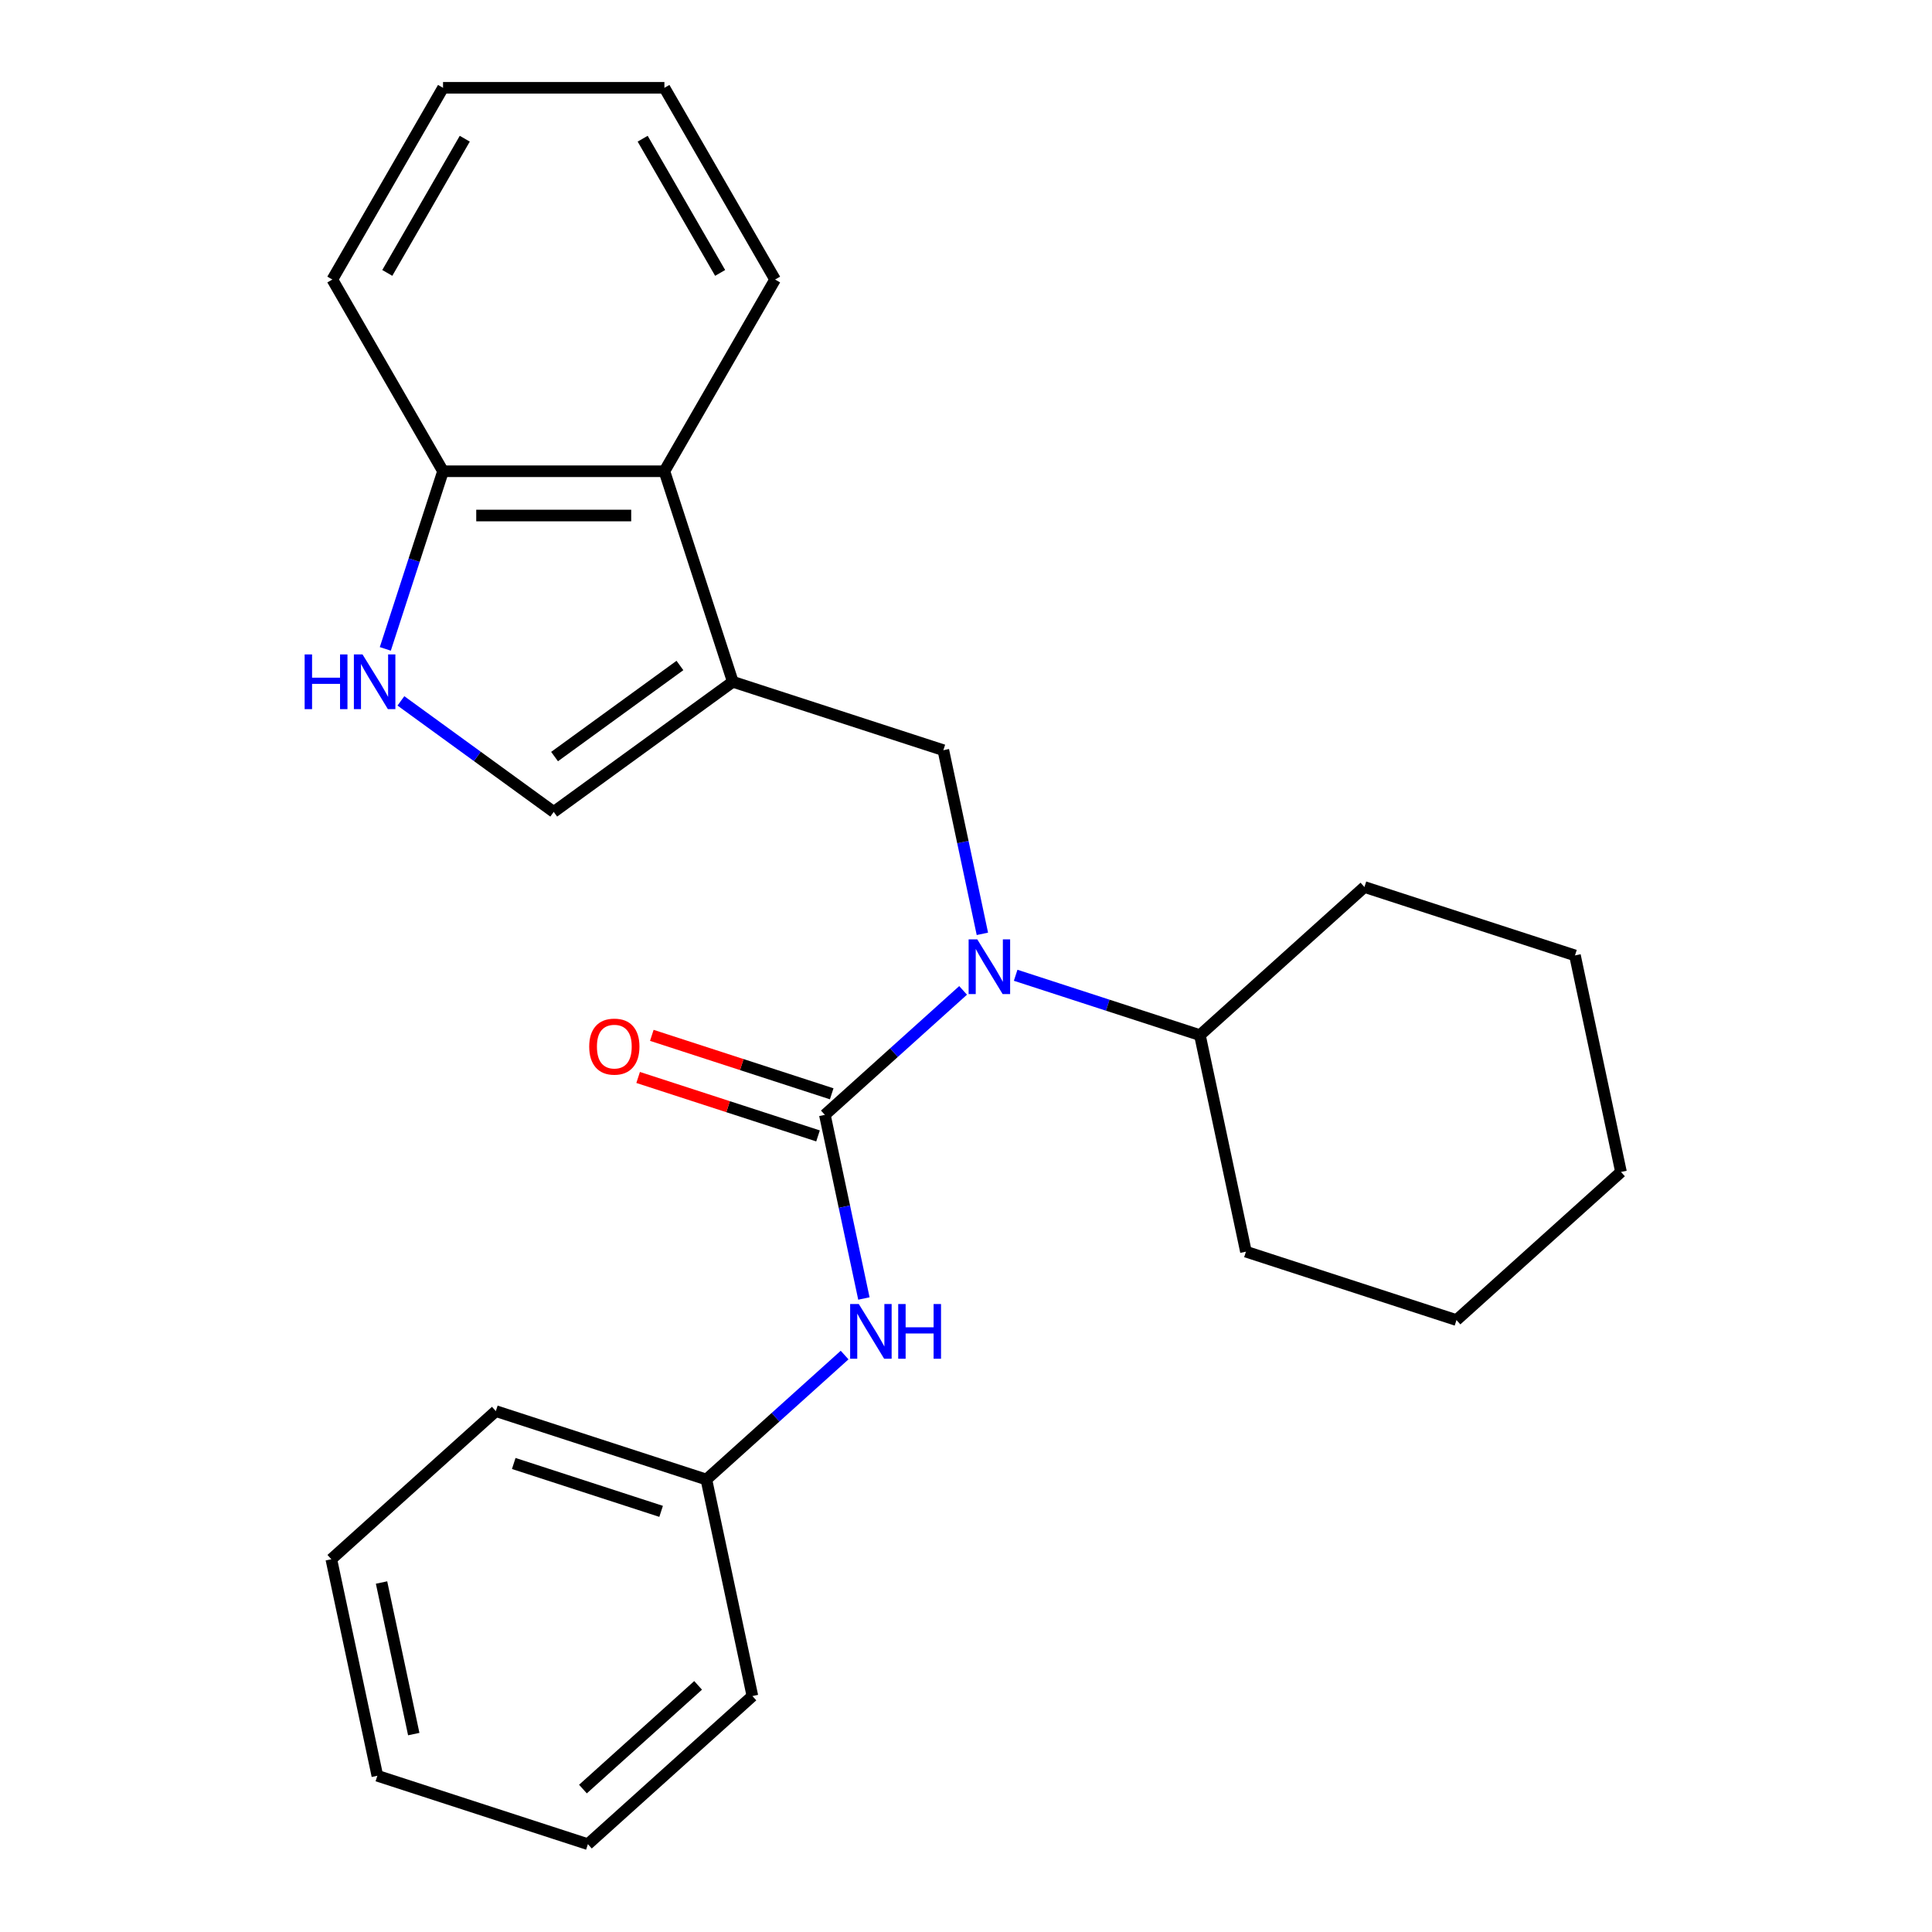 <?xml version='1.0' encoding='iso-8859-1'?>
<svg version='1.1' baseProfile='full'
              xmlns='http://www.w3.org/2000/svg'
                      xmlns:rdkit='http://www.rdkit.org/xml'
                      xmlns:xlink='http://www.w3.org/1999/xlink'
                  xml:space='preserve'
width='1000px' height='1000px' viewBox='0 0 1000 1000'>
<!-- END OF HEADER -->
<rect style='opacity:1.0;fill:#FFFFFF;stroke:none' width='1000' height='1000' x='0' y='0'> </rect>
<path class='bond-1' d='M 426.949,577.048 L 462.722,544.837' style='fill:none;fill-rule:evenodd;stroke:#000000;stroke-width:6px;stroke-linecap:butt;stroke-linejoin:miter;stroke-opacity:1' />
<path class='bond-1' d='M 462.722,544.837 L 498.495,512.627' style='fill:none;fill-rule:evenodd;stroke:#0000FF;stroke-width:6px;stroke-linecap:butt;stroke-linejoin:miter;stroke-opacity:1' />
<path class='bond-5' d='M 426.949,577.048 L 437.051,624.575' style='fill:none;fill-rule:evenodd;stroke:#000000;stroke-width:6px;stroke-linecap:butt;stroke-linejoin:miter;stroke-opacity:1' />
<path class='bond-5' d='M 437.051,624.575 L 447.153,672.102' style='fill:none;fill-rule:evenodd;stroke:#0000FF;stroke-width:6px;stroke-linecap:butt;stroke-linejoin:miter;stroke-opacity:1' />
<path class='bond-8' d='M 430.489,566.15 L 383.935,551.024' style='fill:none;fill-rule:evenodd;stroke:#000000;stroke-width:6px;stroke-linecap:butt;stroke-linejoin:miter;stroke-opacity:1' />
<path class='bond-8' d='M 383.935,551.024 L 337.38,535.897' style='fill:none;fill-rule:evenodd;stroke:#FF0000;stroke-width:6px;stroke-linecap:butt;stroke-linejoin:miter;stroke-opacity:1' />
<path class='bond-8' d='M 423.408,587.945 L 376.853,572.819' style='fill:none;fill-rule:evenodd;stroke:#000000;stroke-width:6px;stroke-linecap:butt;stroke-linejoin:miter;stroke-opacity:1' />
<path class='bond-8' d='M 376.853,572.819 L 330.298,557.692' style='fill:none;fill-rule:evenodd;stroke:#FF0000;stroke-width:6px;stroke-linecap:butt;stroke-linejoin:miter;stroke-opacity:1' />
<path class='bond-0' d='M 379.303,352.891 L 488.277,388.299' style='fill:none;fill-rule:evenodd;stroke:#000000;stroke-width:6px;stroke-linecap:butt;stroke-linejoin:miter;stroke-opacity:1' />
<path class='bond-3' d='M 379.303,352.891 L 286.604,420.241' style='fill:none;fill-rule:evenodd;stroke:#000000;stroke-width:6px;stroke-linecap:butt;stroke-linejoin:miter;stroke-opacity:1' />
<path class='bond-3' d='M 351.928,344.454 L 287.039,391.599' style='fill:none;fill-rule:evenodd;stroke:#000000;stroke-width:6px;stroke-linecap:butt;stroke-linejoin:miter;stroke-opacity:1' />
<path class='bond-6' d='M 379.303,352.891 L 343.895,243.917' style='fill:none;fill-rule:evenodd;stroke:#000000;stroke-width:6px;stroke-linecap:butt;stroke-linejoin:miter;stroke-opacity:1' />
<path class='bond-2' d='M 508.481,483.353 L 498.379,435.826' style='fill:none;fill-rule:evenodd;stroke:#0000FF;stroke-width:6px;stroke-linecap:butt;stroke-linejoin:miter;stroke-opacity:1' />
<path class='bond-2' d='M 498.379,435.826 L 488.277,388.299' style='fill:none;fill-rule:evenodd;stroke:#000000;stroke-width:6px;stroke-linecap:butt;stroke-linejoin:miter;stroke-opacity:1' />
<path class='bond-9' d='M 525.704,504.798 L 573.389,520.291' style='fill:none;fill-rule:evenodd;stroke:#0000FF;stroke-width:6px;stroke-linecap:butt;stroke-linejoin:miter;stroke-opacity:1' />
<path class='bond-9' d='M 573.389,520.291 L 621.074,535.785' style='fill:none;fill-rule:evenodd;stroke:#000000;stroke-width:6px;stroke-linecap:butt;stroke-linejoin:miter;stroke-opacity:1' />
<path class='bond-4' d='M 286.604,420.241 L 247.057,391.508' style='fill:none;fill-rule:evenodd;stroke:#000000;stroke-width:6px;stroke-linecap:butt;stroke-linejoin:miter;stroke-opacity:1' />
<path class='bond-4' d='M 247.057,391.508 L 207.509,362.775' style='fill:none;fill-rule:evenodd;stroke:#0000FF;stroke-width:6px;stroke-linecap:butt;stroke-linejoin:miter;stroke-opacity:1' />
<path class='bond-27' d='M 199.436,335.866 L 214.374,289.892' style='fill:none;fill-rule:evenodd;stroke:#0000FF;stroke-width:6px;stroke-linecap:butt;stroke-linejoin:miter;stroke-opacity:1' />
<path class='bond-27' d='M 214.374,289.892 L 229.313,243.917' style='fill:none;fill-rule:evenodd;stroke:#000000;stroke-width:6px;stroke-linecap:butt;stroke-linejoin:miter;stroke-opacity:1' />
<path class='bond-10' d='M 437.167,701.376 L 401.394,733.586' style='fill:none;fill-rule:evenodd;stroke:#0000FF;stroke-width:6px;stroke-linecap:butt;stroke-linejoin:miter;stroke-opacity:1' />
<path class='bond-10' d='M 401.394,733.586 L 365.62,765.797' style='fill:none;fill-rule:evenodd;stroke:#000000;stroke-width:6px;stroke-linecap:butt;stroke-linejoin:miter;stroke-opacity:1' />
<path class='bond-7' d='M 343.895,243.917 L 229.313,243.917' style='fill:none;fill-rule:evenodd;stroke:#000000;stroke-width:6px;stroke-linecap:butt;stroke-linejoin:miter;stroke-opacity:1' />
<path class='bond-7' d='M 326.708,266.833 L 246.5,266.833' style='fill:none;fill-rule:evenodd;stroke:#000000;stroke-width:6px;stroke-linecap:butt;stroke-linejoin:miter;stroke-opacity:1' />
<path class='bond-11' d='M 343.895,243.917 L 401.186,144.686' style='fill:none;fill-rule:evenodd;stroke:#000000;stroke-width:6px;stroke-linecap:butt;stroke-linejoin:miter;stroke-opacity:1' />
<path class='bond-12' d='M 229.313,243.917 L 172.021,144.686' style='fill:none;fill-rule:evenodd;stroke:#000000;stroke-width:6px;stroke-linecap:butt;stroke-linejoin:miter;stroke-opacity:1' />
<path class='bond-13' d='M 621.074,535.785 L 644.897,647.863' style='fill:none;fill-rule:evenodd;stroke:#000000;stroke-width:6px;stroke-linecap:butt;stroke-linejoin:miter;stroke-opacity:1' />
<path class='bond-14' d='M 621.074,535.785 L 706.225,459.115' style='fill:none;fill-rule:evenodd;stroke:#000000;stroke-width:6px;stroke-linecap:butt;stroke-linejoin:miter;stroke-opacity:1' />
<path class='bond-15' d='M 365.62,765.797 L 256.646,730.389' style='fill:none;fill-rule:evenodd;stroke:#000000;stroke-width:6px;stroke-linecap:butt;stroke-linejoin:miter;stroke-opacity:1' />
<path class='bond-15' d='M 342.193,782.28 L 265.911,757.495' style='fill:none;fill-rule:evenodd;stroke:#000000;stroke-width:6px;stroke-linecap:butt;stroke-linejoin:miter;stroke-opacity:1' />
<path class='bond-16' d='M 365.62,765.797 L 389.443,877.875' style='fill:none;fill-rule:evenodd;stroke:#000000;stroke-width:6px;stroke-linecap:butt;stroke-linejoin:miter;stroke-opacity:1' />
<path class='bond-17' d='M 401.186,144.686 L 343.895,45.455' style='fill:none;fill-rule:evenodd;stroke:#000000;stroke-width:6px;stroke-linecap:butt;stroke-linejoin:miter;stroke-opacity:1' />
<path class='bond-17' d='M 372.746,141.259 L 332.642,71.797' style='fill:none;fill-rule:evenodd;stroke:#000000;stroke-width:6px;stroke-linecap:butt;stroke-linejoin:miter;stroke-opacity:1' />
<path class='bond-28' d='M 172.021,144.686 L 229.313,45.455' style='fill:none;fill-rule:evenodd;stroke:#000000;stroke-width:6px;stroke-linecap:butt;stroke-linejoin:miter;stroke-opacity:1' />
<path class='bond-28' d='M 200.461,141.259 L 240.565,71.797' style='fill:none;fill-rule:evenodd;stroke:#000000;stroke-width:6px;stroke-linecap:butt;stroke-linejoin:miter;stroke-opacity:1' />
<path class='bond-19' d='M 644.897,647.863 L 753.871,683.271' style='fill:none;fill-rule:evenodd;stroke:#000000;stroke-width:6px;stroke-linecap:butt;stroke-linejoin:miter;stroke-opacity:1' />
<path class='bond-20' d='M 706.225,459.115 L 815.2,494.522' style='fill:none;fill-rule:evenodd;stroke:#000000;stroke-width:6px;stroke-linecap:butt;stroke-linejoin:miter;stroke-opacity:1' />
<path class='bond-21' d='M 256.646,730.389 L 171.495,807.059' style='fill:none;fill-rule:evenodd;stroke:#000000;stroke-width:6px;stroke-linecap:butt;stroke-linejoin:miter;stroke-opacity:1' />
<path class='bond-22' d='M 389.443,877.875 L 304.292,954.545' style='fill:none;fill-rule:evenodd;stroke:#000000;stroke-width:6px;stroke-linecap:butt;stroke-linejoin:miter;stroke-opacity:1' />
<path class='bond-22' d='M 361.337,872.345 L 301.731,926.015' style='fill:none;fill-rule:evenodd;stroke:#000000;stroke-width:6px;stroke-linecap:butt;stroke-linejoin:miter;stroke-opacity:1' />
<path class='bond-18' d='M 343.895,45.455 L 229.313,45.455' style='fill:none;fill-rule:evenodd;stroke:#000000;stroke-width:6px;stroke-linecap:butt;stroke-linejoin:miter;stroke-opacity:1' />
<path class='bond-26' d='M 753.871,683.271 L 839.023,606.601' style='fill:none;fill-rule:evenodd;stroke:#000000;stroke-width:6px;stroke-linecap:butt;stroke-linejoin:miter;stroke-opacity:1' />
<path class='bond-24' d='M 815.2,494.522 L 839.023,606.601' style='fill:none;fill-rule:evenodd;stroke:#000000;stroke-width:6px;stroke-linecap:butt;stroke-linejoin:miter;stroke-opacity:1' />
<path class='bond-25' d='M 171.495,807.059 L 195.318,919.138' style='fill:none;fill-rule:evenodd;stroke:#000000;stroke-width:6px;stroke-linecap:butt;stroke-linejoin:miter;stroke-opacity:1' />
<path class='bond-25' d='M 197.484,819.106 L 214.16,897.561' style='fill:none;fill-rule:evenodd;stroke:#000000;stroke-width:6px;stroke-linecap:butt;stroke-linejoin:miter;stroke-opacity:1' />
<path class='bond-23' d='M 304.292,954.545 L 195.318,919.138' style='fill:none;fill-rule:evenodd;stroke:#000000;stroke-width:6px;stroke-linecap:butt;stroke-linejoin:miter;stroke-opacity:1' />
<path  class='atom-2' d='M 505.84 486.217
L 515.12 501.217
Q 516.04 502.697, 517.52 505.377
Q 519 508.057, 519.08 508.217
L 519.08 486.217
L 522.84 486.217
L 522.84 514.537
L 518.96 514.537
L 509 498.137
Q 507.84 496.217, 506.6 494.017
Q 505.4 491.817, 505.04 491.137
L 505.04 514.537
L 501.36 514.537
L 501.36 486.217
L 505.84 486.217
' fill='#0000FF'/>
<path  class='atom-5' d='M 157.685 338.731
L 161.525 338.731
L 161.525 350.771
L 176.005 350.771
L 176.005 338.731
L 179.845 338.731
L 179.845 367.051
L 176.005 367.051
L 176.005 353.971
L 161.525 353.971
L 161.525 367.051
L 157.685 367.051
L 157.685 338.731
' fill='#0000FF'/>
<path  class='atom-5' d='M 187.645 338.731
L 196.925 353.731
Q 197.845 355.211, 199.325 357.891
Q 200.805 360.571, 200.885 360.731
L 200.885 338.731
L 204.645 338.731
L 204.645 367.051
L 200.765 367.051
L 190.805 350.651
Q 189.645 348.731, 188.405 346.531
Q 187.205 344.331, 186.845 343.651
L 186.845 367.051
L 183.165 367.051
L 183.165 338.731
L 187.645 338.731
' fill='#0000FF'/>
<path  class='atom-6' d='M 444.512 674.966
L 453.792 689.966
Q 454.712 691.446, 456.192 694.126
Q 457.672 696.806, 457.752 696.966
L 457.752 674.966
L 461.512 674.966
L 461.512 703.286
L 457.632 703.286
L 447.672 686.886
Q 446.512 684.966, 445.272 682.766
Q 444.072 680.566, 443.712 679.886
L 443.712 703.286
L 440.032 703.286
L 440.032 674.966
L 444.512 674.966
' fill='#0000FF'/>
<path  class='atom-6' d='M 464.912 674.966
L 468.752 674.966
L 468.752 687.006
L 483.232 687.006
L 483.232 674.966
L 487.072 674.966
L 487.072 703.286
L 483.232 703.286
L 483.232 690.206
L 468.752 690.206
L 468.752 703.286
L 464.912 703.286
L 464.912 674.966
' fill='#0000FF'/>
<path  class='atom-9' d='M 304.975 541.72
Q 304.975 534.92, 308.335 531.12
Q 311.695 527.32, 317.975 527.32
Q 324.255 527.32, 327.615 531.12
Q 330.975 534.92, 330.975 541.72
Q 330.975 548.6, 327.575 552.52
Q 324.175 556.4, 317.975 556.4
Q 311.735 556.4, 308.335 552.52
Q 304.975 548.64, 304.975 541.72
M 317.975 553.2
Q 322.295 553.2, 324.615 550.32
Q 326.975 547.4, 326.975 541.72
Q 326.975 536.16, 324.615 533.36
Q 322.295 530.52, 317.975 530.52
Q 313.655 530.52, 311.295 533.32
Q 308.975 536.12, 308.975 541.72
Q 308.975 547.44, 311.295 550.32
Q 313.655 553.2, 317.975 553.2
' fill='#FF0000'/>
</svg>
